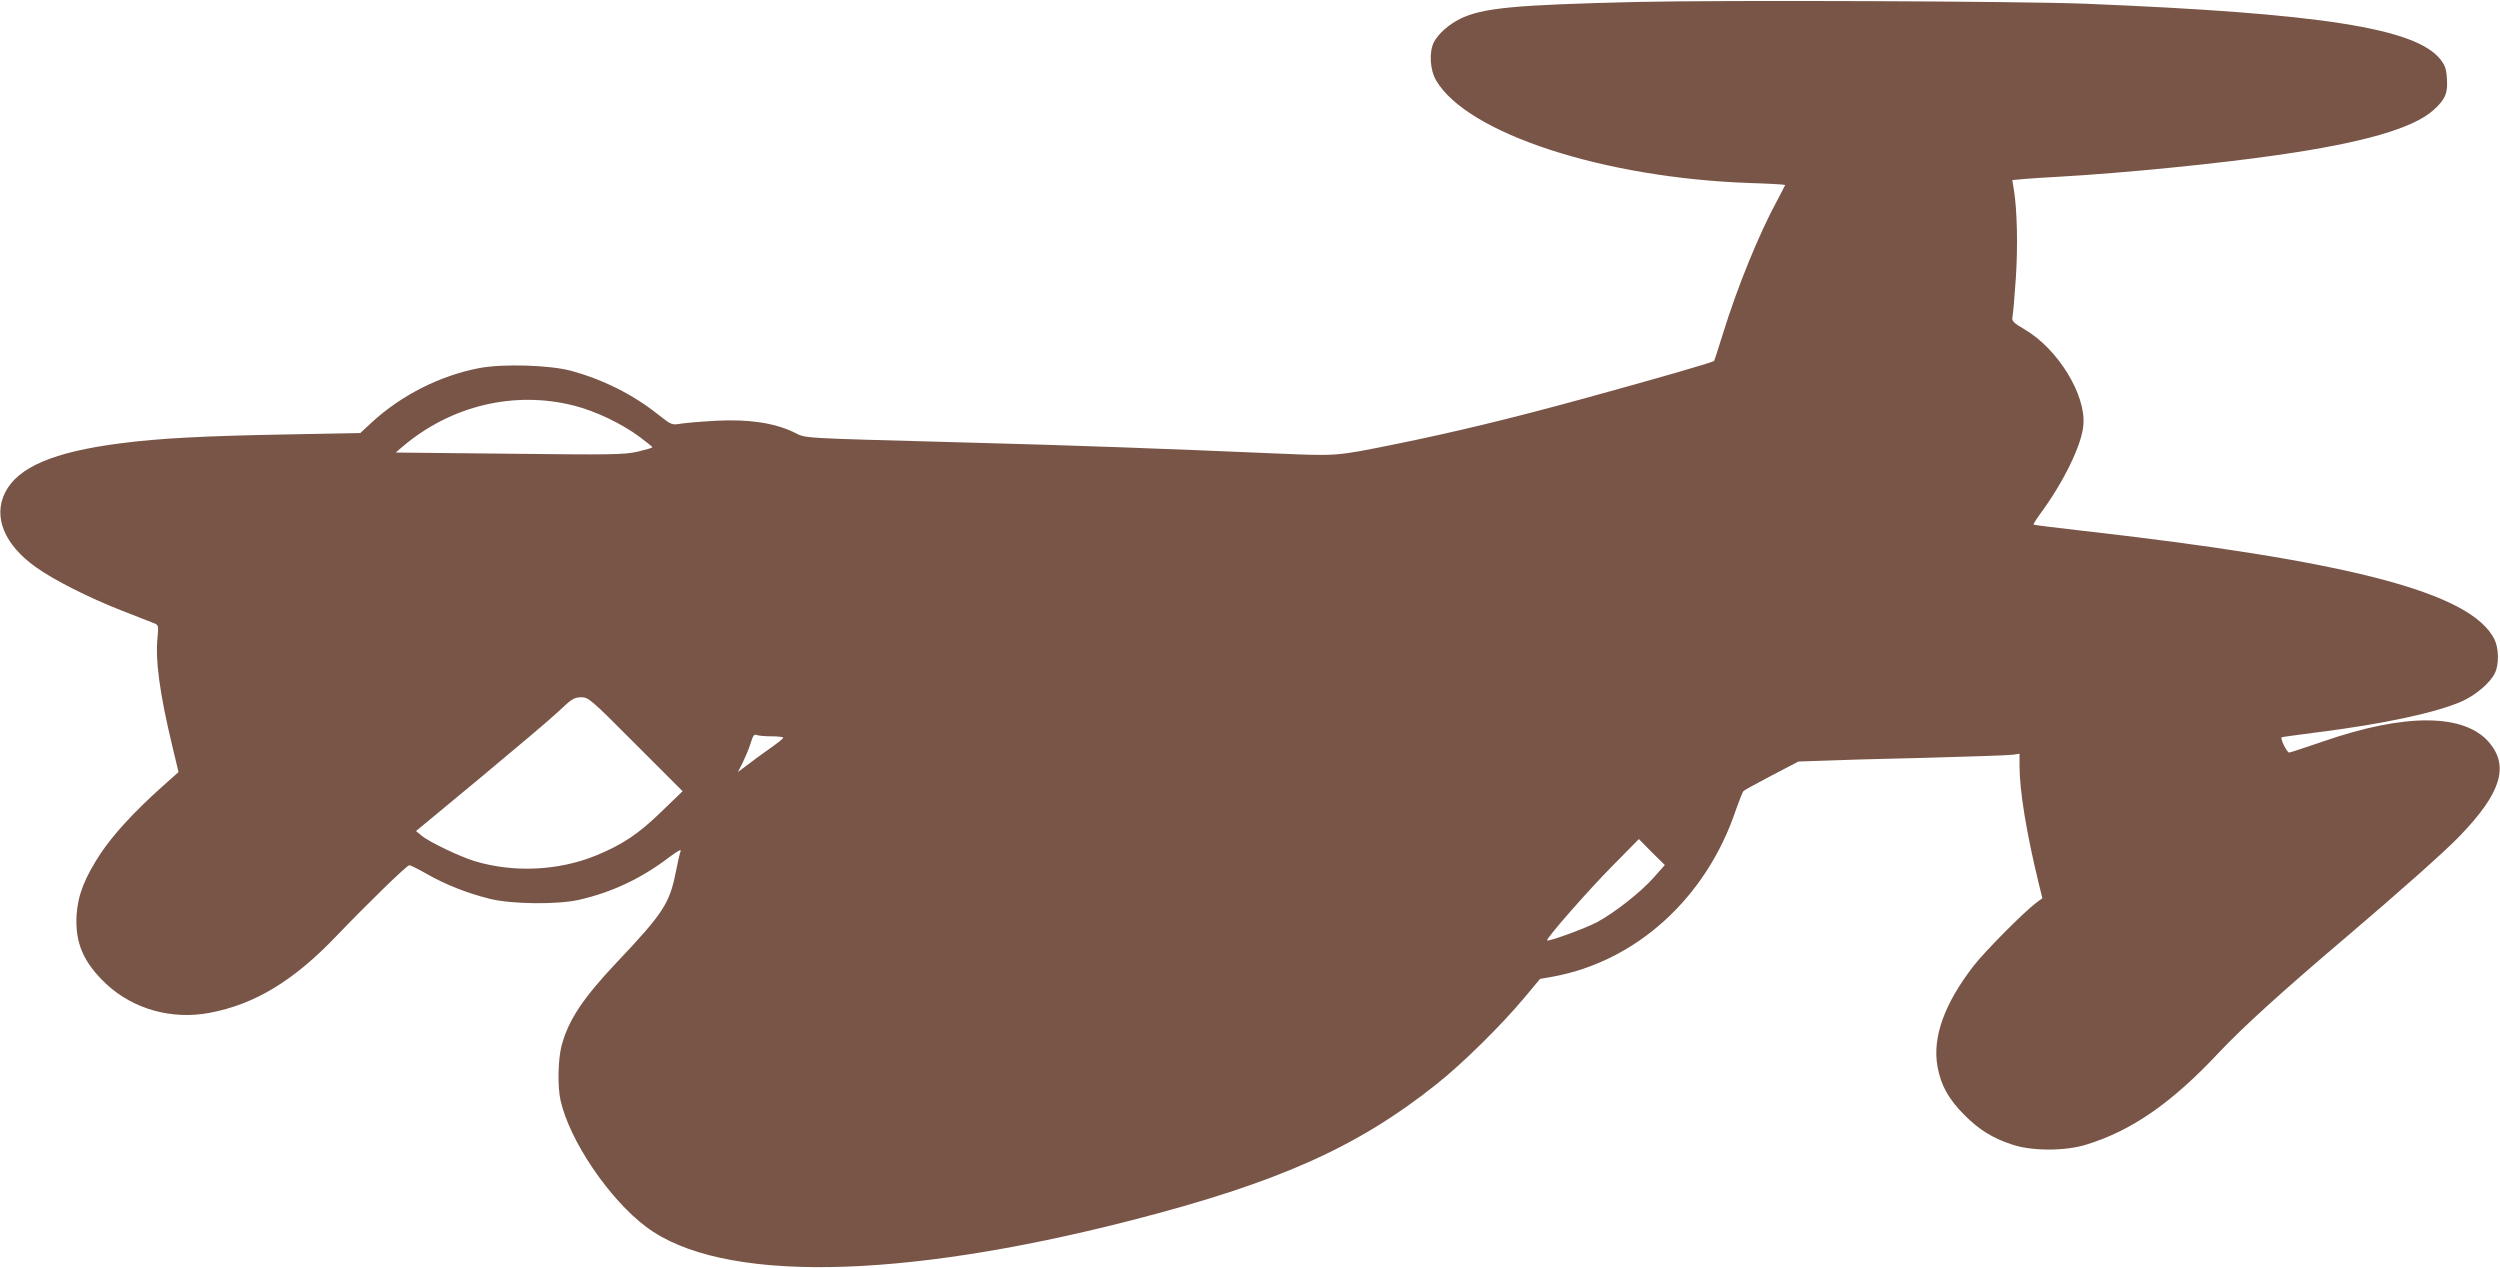 <?xml version="1.0" standalone="no"?>
<!DOCTYPE svg PUBLIC "-//W3C//DTD SVG 20010904//EN"
 "http://www.w3.org/TR/2001/REC-SVG-20010904/DTD/svg10.dtd">
<svg version="1.0" xmlns="http://www.w3.org/2000/svg"
 width="1280pt" height="649pt" viewBox="0 0 1280 649"
 preserveAspectRatio="xMidYMid meet">
<g transform="translate(0,649) scale(0.1,-0.1)"
fill="#795548" stroke="none">
<path d="M8380 6480 c-627 -15 -790 -30 -905 -87 -57 -28 -110 -75 -133 -118
-26 -50 -21 -143 11 -197 159 -271 857 -499 1605 -525 100 -3 182 -8 182 -10
0 -2 -18 -36 -39 -76 -93 -170 -207 -449 -280 -687 -23 -74 -43 -136 -45 -138
-8 -8 -304 -93 -661 -191 -371 -102 -674 -175 -970 -235 -307 -62 -296 -61
-607 -48 -584 25 -1040 42 -1578 56 -911 25 -825 20 -900 55 -99 46 -226 65
-390 57 -74 -4 -157 -11 -183 -15 -47 -8 -49 -7 -114 44 -131 105 -285 182
-451 227 -110 29 -345 36 -465 14 -202 -38 -402 -139 -554 -279 l-58 -54 -365
-7 c-440 -8 -665 -20 -865 -46 -341 -44 -524 -122 -589 -252 -62 -125 -4 -267
158 -382 90 -65 271 -156 436 -221 80 -31 156 -61 169 -66 22 -9 23 -13 18
-68 -13 -118 10 -290 75 -560 l32 -134 -84 -75 c-141 -126 -248 -242 -315
-342 -82 -125 -116 -212 -123 -315 -8 -143 35 -243 153 -354 138 -128 334
-183 527 -147 231 43 431 164 648 391 165 172 363 365 376 365 6 0 46 -20 90
-45 96 -55 206 -98 322 -127 112 -28 348 -30 457 -5 167 38 318 109 460 217
40 30 64 44 60 33 -4 -10 -16 -61 -26 -113 -31 -155 -65 -208 -298 -454 -177
-187 -251 -299 -286 -431 -18 -69 -21 -210 -5 -279 46 -206 249 -506 439 -648
381 -286 1287 -273 2480 33 753 193 1161 375 1566 698 136 108 331 301 450
443 l80 96 63 11 c430 78 789 404 940 855 17 48 34 92 39 96 4 5 70 40 145 80
l136 71 119 4 c65 3 305 10 533 15 228 6 430 13 448 16 l32 5 0 -63 c0 -128
36 -345 98 -600 l19 -77 -30 -22 c-62 -46 -262 -247 -322 -324 -150 -194 -212
-366 -185 -516 17 -95 56 -165 135 -245 78 -79 146 -121 250 -155 99 -33 268
-33 375 0 233 71 438 213 678 469 126 134 327 316 652 592 275 234 512 444
586 522 208 216 252 354 149 476 -126 149 -429 152 -850 6 -88 -30 -166 -56
-174 -57 -11 -2 -47 71 -39 78 2 2 82 12 178 25 338 42 614 101 747 160 70 32
144 95 167 144 22 46 20 128 -3 174 -122 239 -740 400 -2130 557 -124 14 -226
27 -229 29 -2 3 14 28 36 58 118 160 212 353 219 453 13 156 -132 390 -302
489 -59 35 -65 42 -61 65 3 14 11 103 17 196 11 162 7 349 -10 454 l-8 49 66
6 c36 3 113 8 171 11 336 19 817 67 1120 111 440 63 695 137 799 230 61 55 75
87 69 164 -3 48 -10 67 -34 97 -128 159 -613 235 -1819 284 -336 13 -1840 19
-2295 9z m-5440 -2067 c109 -28 242 -91 335 -160 36 -27 65 -50 65 -53 0 -3
-35 -13 -77 -23 -71 -15 -129 -16 -657 -10 l-580 6 35 30 c248 211 573 288
879 210z m315 -1734 l240 -240 -111 -107 c-115 -112 -200 -168 -332 -222 -194
-79 -422 -89 -622 -29 -75 23 -233 98 -272 131 l-28 23 326 270 c179 149 361
302 403 342 67 64 80 72 116 73 38 0 46 -6 280 -241z m696 41 c32 0 59 -3 59
-7 0 -5 -31 -29 -68 -55 -37 -26 -89 -64 -116 -85 l-48 -36 25 49 c13 27 30
67 37 89 17 54 20 57 37 51 8 -3 41 -6 74 -6z m4515 -724 c-64 -73 -199 -179
-290 -228 -59 -31 -247 -100 -255 -93 -7 8 218 265 342 389 l128 130 66 -67
67 -66 -58 -65z"/>
</g>
</svg>
